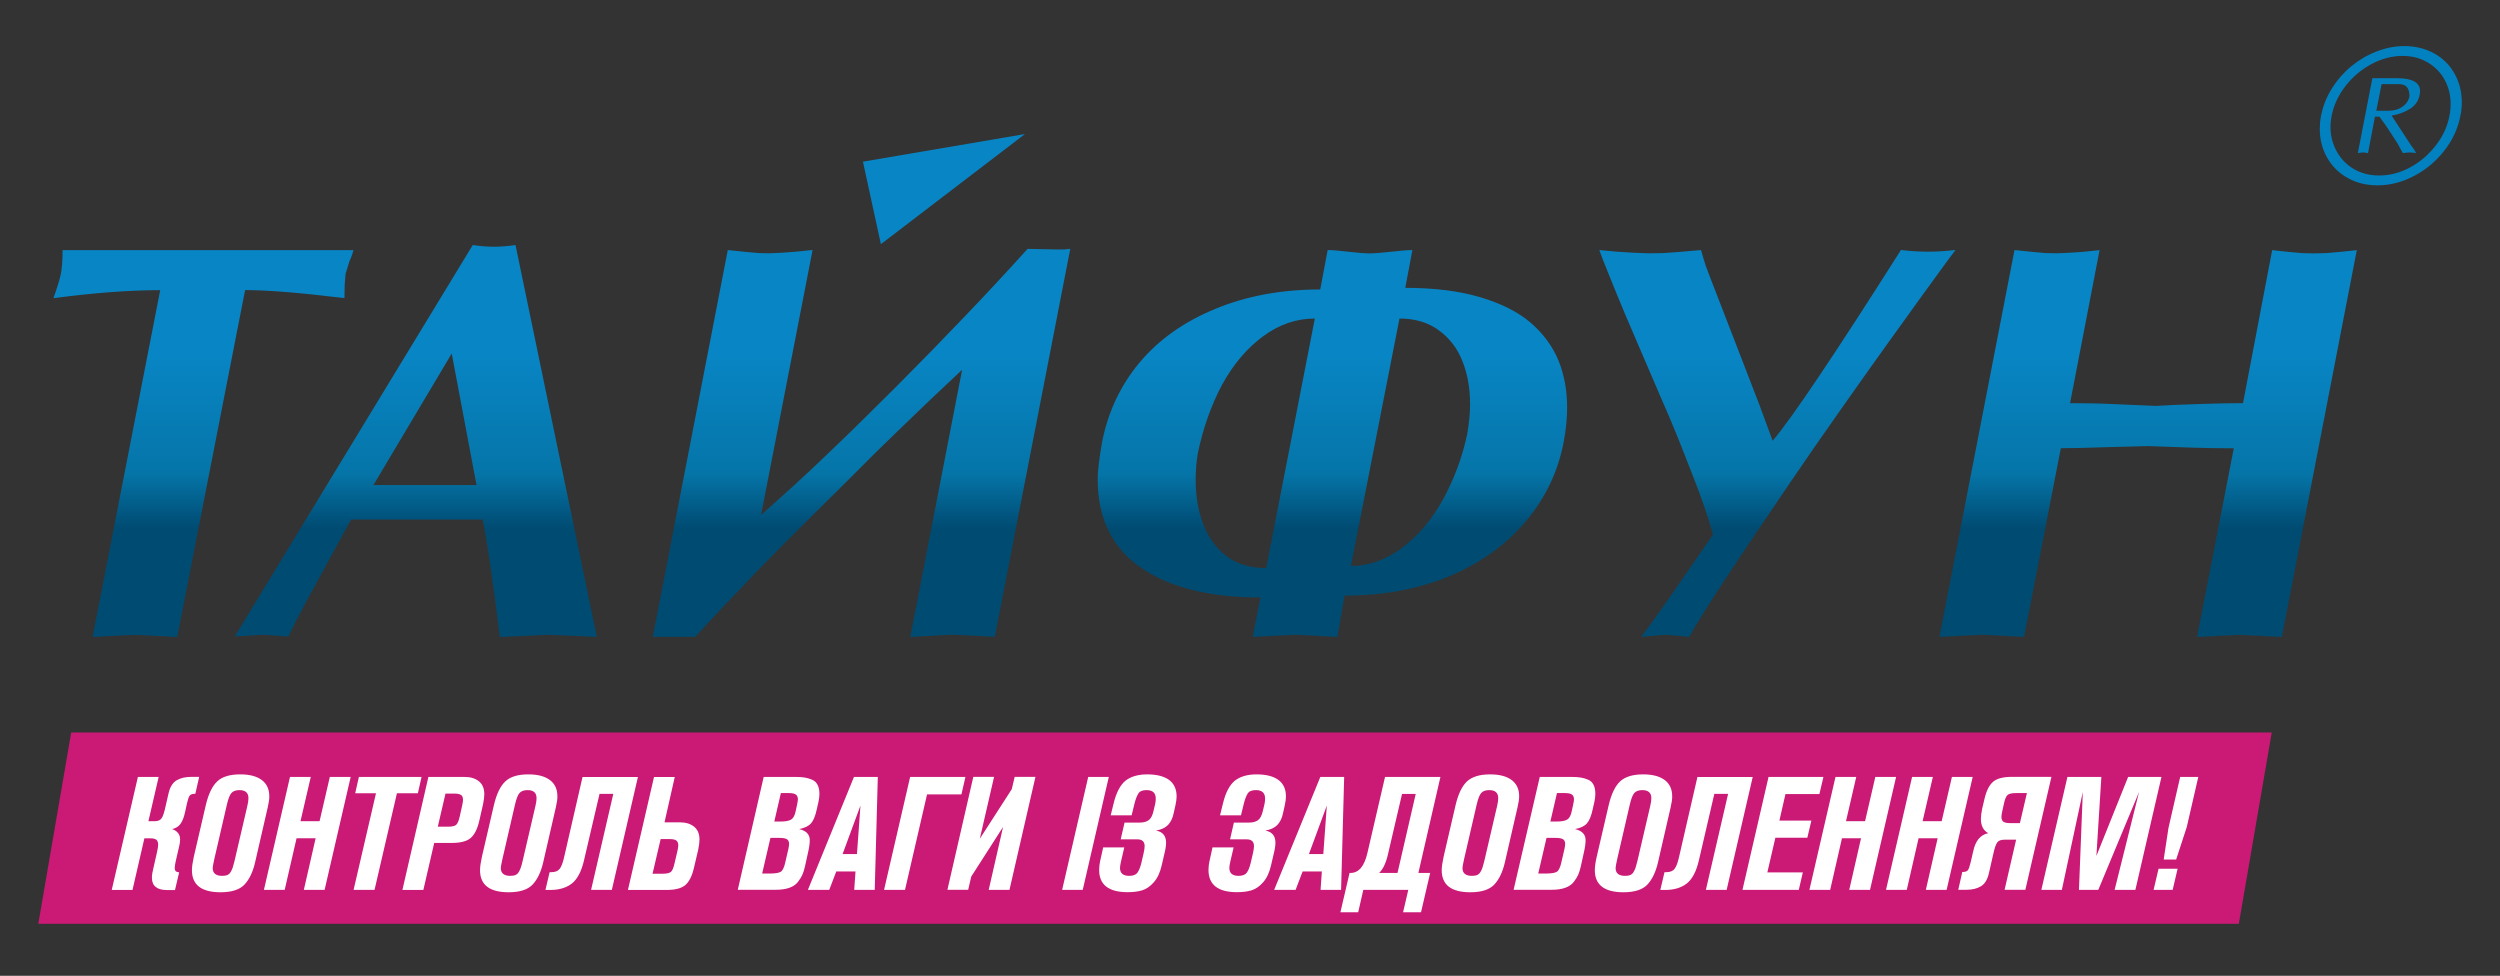 <?xml version="1.0" encoding="utf-8"?>
<!-- Generator: Adobe Illustrator 25.4.0, SVG Export Plug-In . SVG Version: 6.00 Build 0)  -->
<svg version="1.1" id="Layer_1" xmlns="http://www.w3.org/2000/svg" xmlns:xlink="http://www.w3.org/1999/xlink" x="0px" y="0px"
	 viewBox="0 0 292.43 114.14" style="enable-background:new 0 0 292.43 114.14;" xml:space="preserve">
<rect x="0" y="0" width="292.43" height="114.14" fill="#333333" stroke="none"/>
<style type="text/css">
	.st0{fill:url(#SVGID_1_);}
	.st1{fill:#0281C1;}
	.st2{fill:#CB1976;}
	.st3{enable-background:new    ;}
	.st4{fill:#FFFFFF;}
</style>
<g>
	
		<linearGradient id="SVGID_1_" gradientUnits="userSpaceOnUse" x1="-7884.37" y1="-8278.639" x2="-7884.37" y2="-8258.517" gradientTransform="matrix(1 0 0 -1 8025.335 -8216.814)">
		<stop  offset="0" style="stop-color:#004B72"/>
		<stop  offset="0.32" style="stop-color:#0575A8"/>
		<stop  offset="1" style="stop-color:#0885C4"/>
	</linearGradient>
	<path class="st0" d="M100.94,18.91l18.95-3.23l-16.85,12.88L100.94,18.91L100.94,18.91z M20.73,74.51l-2.48-0.13l-2.42-0.12
		l-2.48,0.12l-2.52,0.13l7.91-40.57c-3.57,0-7.73,0.31-12.49,0.94c0.43-1.2,0.72-2.14,0.86-2.8c0.13-0.65,0.21-1.59,0.21-2.82h34.03
		c-0.07,0.2-0.12,0.36-0.16,0.52c-0.05,0.15-0.15,0.42-0.32,0.8l-0.45,1.45l-0.1,1.26l-0.03,1.58c-5.19-0.63-9.05-0.94-11.62-0.94
		L20.73,74.51L20.73,74.51z M41.07,60.77h15.38c0.54,2.54,1.21,7.12,2.01,13.74l2.81-0.12l2.87-0.14l2.8,0.12l2.87,0.13L60.3,28.66
		c-0.88,0.13-1.72,0.2-2.52,0.2c-0.82,0-1.64-0.07-2.48-0.2L27.46,74.45l1.67-0.1l1.58-0.1l1.58,0.1l1.45,0.1
		c0.59-1.28,1.29-2.62,2.06-4.04l2.86-5.24L41.07,60.77L41.07,60.77z M55.74,56.74H43.68l9.16-15.39L55.74,56.74L55.74,56.74z
		 M85.13,29.25l1.93,0.2l1.64,0.15l1.32,0.03l1.45-0.07l1.64-0.12l1.94-0.2l-6.03,31.01c1.21-1.08,2.47-2.21,3.77-3.39
		c1.19-1.08,2.55-2.35,4.06-3.81c1.42-1.35,2.81-2.69,4.15-4.02c1.34-1.32,2.67-2.64,4.01-3.98c2.67-2.68,5.3-5.37,7.9-8.1
		c2.39-2.49,4.82-5.11,7.29-7.84l3.39,0.07c0.3,0,0.61,0,0.9,0c0.34-0.05,0.58-0.07,0.7-0.07l-8.83,45.38l-2.45-0.13l-2.51-0.12
		l-2.4,0.13l-2.52,0.13l6.06-31.25c-2.55,2.38-5.04,4.75-7.45,7.09c-0.7,0.68-1.61,1.57-2.71,2.64c-0.97,0.97-1.92,1.93-2.87,2.87
		c-1.02,1.03-2.06,2.05-3.09,3.06c-3.16,3.12-5.94,5.91-8.33,8.39c-2.38,2.47-4.65,4.87-6.77,7.19h-2h-2.96L85.13,29.25L85.13,29.25
		z M147.44,69.89c-5.94,0-10.59-1.16-13.97-3.48s-5.07-5.77-5.07-10.33c0-0.97,0.17-2.38,0.49-4.25c0.68-3.58,2.15-6.71,4.38-9.39
		c2.24-2.69,5.2-4.79,8.86-6.3c3.66-1.52,7.76-2.28,12.3-2.28l0.87-4.61c0.54,0,1.36,0.07,2.45,0.2c1.08,0.12,1.89,0.19,2.43,0.19
		s1.37-0.06,2.51-0.19c1.14-0.13,1.98-0.2,2.52-0.2l-0.83,4.42c3.39,0,6.32,0.37,8.78,1.1c2.46,0.73,4.43,1.73,5.9,2.99
		c1.47,1.28,2.54,2.74,3.23,4.39c0.67,1.65,1.02,3.49,1.02,5.52c0,1.31-0.14,2.63-0.39,3.96c-0.65,3.49-2.13,6.6-4.42,9.33
		c-2.3,2.73-5.27,4.87-8.91,6.42c-1.81,0.75-3.73,1.32-5.79,1.71c-2.05,0.39-4.23,0.58-6.53,0.58l-0.83,4.83l-2.45-0.13l-2.45-0.12
		l-2.49,0.12l-2.52,0.13L147.44,69.89L147.44,69.89z M163.7,37.26l-5.68,28.94c2.14,0,4.15-0.73,6.07-2.19
		c1.92-1.46,3.51-3.38,4.79-5.75s2.2-4.89,2.76-7.57c0.21-1.27,0.32-2.4,0.32-3.39c0-1.87-0.3-3.56-0.89-5.04
		c-0.58-1.5-1.51-2.7-2.75-3.61C167.07,37.72,165.53,37.26,163.7,37.26L163.7,37.26z M148.11,66.45l5.69-29.19
		c-2.16,0-4.18,0.69-6.06,2.08c-1.88,1.39-3.48,3.27-4.79,5.66c-0.64,1.2-1.2,2.48-1.67,3.81s-0.86,2.74-1.17,4.22
		c-0.17,0.99-0.25,2.06-0.25,3.19c0,1.85,0.3,3.56,0.89,5.1c0.58,1.55,1.5,2.8,2.72,3.74C144.7,65.99,146.25,66.45,148.11,66.45
		L148.11,66.45z M200.37,62.52c-0.54-1.96-1.34-4.31-2.42-7.04c-0.48-1.22-1.03-2.63-1.66-4.22c-0.64-1.58-1.3-3.15-1.99-4.7
		l-4.16-9.69c-0.67-1.59-1.38-3.33-2.13-5.2c-0.37-0.9-0.68-1.71-0.94-2.42l2.19,0.2l1.97,0.12l1.71,0.06l1.67-0.03l2.04-0.15
		l2.32-0.2c0.21,0.75,0.41,1.39,0.58,1.91c0.02,0.07,0.2,0.52,0.51,1.35l2.66,6.87l3.09,8l1.54,4.18
		c2.22-2.6,7.22-10.04,15.01-22.32c1.02,0.13,2.1,0.2,3.22,0.2c0.97,0,2.02-0.07,3.16-0.2c-0.39,0.5-1.28,1.71-2.68,3.65
		c-0.76,1.03-1.86,2.56-3.33,4.61c-1.35,1.87-2.7,3.74-4.03,5.62c-2.26,3.18-4.38,6.2-6.36,9.04c-1.97,2.85-4.04,5.88-6.18,9.08
		c-4.13,6.07-6.99,10.48-8.58,13.26l-1.27-0.13l-1.44-0.12l-1.52,0.12l-1.38,0.13c1.22-1.62,2.65-3.62,4.29-6.01L200.37,62.52
		L200.37,62.52z M235.64,29.25l-8.78,45.25l2.51-0.13l2.53-0.12l2.42,0.12l2.44,0.13l4.3-22.07c1.1,0,2.98-0.04,5.65-0.13
		c2.67-0.08,4.18-0.12,4.55-0.12c1.83,0.07,3.53,0.12,5.11,0.18c1.58,0.05,3.23,0.08,4.92,0.08L257,74.51l2.52-0.13l2.42-0.12
		l2.51,0.12l2.46,0.13l8.77-45.25l-1.9,0.2l-1.72,0.15l-1.44,0.03l-1.33-0.03l-1.64-0.15l-1.87-0.2l-3.41,17.9
		c-1.44,0-3.15,0.03-5.12,0.1c-1.96,0.06-3.65,0.13-5.08,0.22c-1.64-0.07-3.27-0.13-4.9-0.21c-1.64-0.08-3.35-0.11-5.13-0.11
		l3.45-17.9l-1.94,0.2L242,29.57l-1.45,0.06l-1.32-0.03l-1.64-0.15L235.64,29.25z"/>
	<path class="st1" d="M271.5,13.52c0.22-1.1,0.63-2.15,1.24-3.14c0.61-0.98,1.36-1.85,2.25-2.59s1.88-1.33,2.98-1.76
		c1.1-0.43,2.19-0.64,3.29-0.64c1.28,0,2.43,0.29,3.47,0.86c1.01,0.55,1.8,1.33,2.37,2.34s0.86,2.13,0.86,3.37
		c0,0.29-0.01,0.56-0.04,0.8c-0.02,0.24-0.06,0.49-0.12,0.76c-0.27,1.47-0.9,2.84-1.88,4.1c-0.98,1.25-2.17,2.25-3.56,2.97
		c-1.39,0.73-2.81,1.09-4.25,1.09c-1.29,0-2.45-0.28-3.48-0.85s-1.83-1.36-2.41-2.37c-0.58-1.01-0.87-2.14-0.87-3.38
		c0-0.23,0.01-0.47,0.03-0.72C271.4,14.13,271.44,13.84,271.5,13.52L271.5,13.52z M286.52,13.52c0.1-0.49,0.14-0.93,0.14-1.32
		c0-1.06-0.24-2.02-0.71-2.87c-0.47-0.86-1.14-1.54-2-2.04s-1.83-0.75-2.91-0.75c-1.23,0-2.44,0.31-3.63,0.95
		c-1.19,0.63-2.21,1.49-3.05,2.57s-1.37,2.23-1.62,3.46c-0.09,0.46-0.14,0.89-0.14,1.3c0,1.05,0.24,2.01,0.73,2.89
		c0.49,0.88,1.16,1.57,2.02,2.07s1.84,0.75,2.95,0.75c1.24,0,2.44-0.32,3.62-0.95c1.17-0.64,2.17-1.49,3-2.57
		C285.76,15.94,286.29,14.78,286.52,13.52L286.52,13.52z M276.99,17.91l-0.27-0.05l-0.3-0.03l-0.35,0.03l-0.27,0.05l1.7-8.76h2.88
		c1.8,0,2.7,0.5,2.7,1.51l-0.05,0.44c-0.13,0.69-0.51,1.24-1.13,1.63c-0.63,0.4-1.34,0.66-2.15,0.79l2.18,3.34l0.51,0.72l0.17,0.33
		l-0.36-0.05l-0.38-0.03l-0.41,0.03l-0.39,0.05l-0.3-0.54l-0.32-0.59l-1.27-1.95l-0.85-1.18h-0.53L276.99,17.91L276.99,17.91z
		 M277.96,12.95h1.49c0.61,0,1.14-0.16,1.58-0.47c0.44-0.31,0.71-0.72,0.81-1.22c0-0.49-0.1-0.85-0.31-1.08s-0.52-0.34-0.96-0.34
		h-1.99L277.96,12.95z"/>
	<polygon class="st2" points="261.88,108.06 4.48,108.06 8.33,85.68 265.73,85.68 	"/>
	<g class="st3">
		<path class="st4" d="M16.13,90.88h2.43l-1.2,5.18h0.69c0.41,0,0.7-0.11,0.85-0.34c0.16-0.22,0.31-0.68,0.46-1.37l0.34-1.48
			c0.17-0.79,0.49-1.31,0.95-1.59c0.46-0.27,1.03-0.41,1.73-0.41h0.92l-0.45,1.98c-0.31,0-0.52,0.06-0.64,0.19s-0.22,0.44-0.34,0.94
			l-0.19,0.88c-0.14,0.67-0.32,1.17-0.56,1.5s-0.57,0.53-0.99,0.62c0.62,0.21,0.94,0.62,0.94,1.22c0,0.25-0.04,0.51-0.11,0.79
			l-0.41,1.78c-0.07,0.32-0.11,0.58-0.11,0.77c0,0.32,0.17,0.49,0.52,0.49l-0.49,2.08h-0.94c-1.17,0-1.76-0.48-1.76-1.44
			c0-0.3,0.06-0.7,0.19-1.2l0.41-1.8c0.09-0.41,0.13-0.7,0.13-0.86c0-0.27-0.07-0.47-0.21-0.58c-0.14-0.11-0.37-0.17-0.69-0.17
			h-0.71l-1.39,6.04h-2.43L16.13,90.88z"/>
		<path class="st4" d="M31.32,94.43l-1.48,6.44c-0.26,1.13-0.68,2-1.24,2.6c-0.57,0.6-1.5,0.9-2.8,0.9c-2.23,0-3.35-0.86-3.35-2.58
			c0-0.4,0.08-0.92,0.22-1.57l1.4-6.03c0.31-1.32,0.76-2.25,1.35-2.8s1.48-0.81,2.69-0.81c1.09,0,1.92,0.22,2.51,0.66
			s0.88,1.08,0.88,1.9C31.51,93.44,31.45,93.87,31.32,94.43z M27.43,100.72l1.5-6.44c0.09-0.36,0.13-0.67,0.13-0.92
			c0-0.62-0.35-0.94-1.05-0.94c-0.42,0-0.74,0.11-0.94,0.34c-0.2,0.22-0.38,0.69-0.54,1.4l-1.46,6.32c-0.12,0.55-0.19,0.9-0.19,1.05
			c0,0.61,0.37,0.92,1.1,0.92c0.25,0,0.46-0.03,0.62-0.1c0.16-0.07,0.3-0.2,0.4-0.38c0.11-0.19,0.18-0.36,0.23-0.52
			S27.35,101.05,27.43,100.72z"/>
		<path class="st4" d="M41.02,90.88l-3.05,13.21h-2.43l1.38-6.04h-2.23l-1.39,6.04h-2.43l3.05-13.21h2.43l-1.2,5.18h2.23l1.2-5.18
			H41.02z"/>
		<path class="st4" d="M49.31,90.88l-0.43,1.91h-2.45l-2.62,11.3h-2.45l2.62-11.3h-2.43l0.43-1.91H49.31z"/>
		<path class="st4" d="M50.11,90.88h4.25c0.69,0,1.24,0.17,1.66,0.51c0.42,0.34,0.63,0.84,0.63,1.5c0,0.33-0.05,0.72-0.15,1.2
			l-0.43,1.89c-0.22,0.97-0.56,1.65-1.01,2.04s-1.19,0.58-2.21,0.58h-2.06l-1.27,5.5h-2.45L50.11,90.88z M52.11,92.83l-0.9,3.87
			h1.18c0.47,0,0.8-0.07,0.96-0.21s0.31-0.46,0.42-0.96l0.3-1.35c0.06-0.29,0.09-0.49,0.09-0.62c0-0.26-0.07-0.45-0.22-0.56
			c-0.15-0.11-0.41-0.17-0.77-0.17H52.11z"/>
		<path class="st4" d="M65.02,94.43l-1.48,6.44c-0.26,1.13-0.68,2-1.24,2.6c-0.57,0.6-1.5,0.9-2.8,0.9c-2.23,0-3.35-0.86-3.35-2.58
			c0-0.4,0.08-0.92,0.22-1.57l1.4-6.03c0.31-1.32,0.76-2.25,1.35-2.8s1.48-0.81,2.69-0.81c1.09,0,1.92,0.22,2.51,0.66
			s0.88,1.08,0.88,1.9C65.21,93.44,65.15,93.87,65.02,94.43z M61.13,100.72l1.5-6.44c0.09-0.36,0.13-0.67,0.13-0.92
			c0-0.62-0.35-0.94-1.05-0.94c-0.42,0-0.74,0.11-0.94,0.34c-0.2,0.22-0.38,0.69-0.54,1.4l-1.46,6.32c-0.12,0.55-0.19,0.9-0.19,1.05
			c0,0.61,0.37,0.92,1.1,0.92c0.25,0,0.46-0.03,0.62-0.1c0.16-0.07,0.3-0.2,0.4-0.38c0.11-0.19,0.18-0.36,0.23-0.52
			S61.06,101.05,61.13,100.72z"/>
		<path class="st4" d="M74.62,90.88l-3.05,13.21h-2.43l2.6-11.23h-1.61l-1.82,7.79c-0.3,1.29-0.77,2.18-1.41,2.69
			c-0.64,0.5-1.48,0.76-2.52,0.76h-0.58l0.49-2.08h0.21c0.45,0,0.77-0.13,0.97-0.39c0.2-0.26,0.37-0.72,0.52-1.38l2.15-9.36H74.62z"
			/>
		<path class="st4" d="M78.93,90.88l-1.2,5.31h1.8c0.69,0,1.24,0.17,1.66,0.51c0.42,0.34,0.63,0.84,0.63,1.5
			c0,0.32-0.05,0.72-0.15,1.2l-0.49,2.08c-0.22,0.97-0.56,1.65-1.01,2.04s-1.19,0.58-2.21,0.58h-4.51l3.05-13.21H78.93z
			 M77.28,98.14l-0.95,4.06h1.18c0.47,0,0.8-0.07,0.96-0.21c0.17-0.14,0.31-0.46,0.42-0.96l0.36-1.53c0.06-0.29,0.09-0.49,0.09-0.62
			c0-0.26-0.08-0.45-0.22-0.56c-0.15-0.11-0.41-0.17-0.77-0.17H77.28z"/>
		<path class="st4" d="M89.33,90.88h3.74c0.41,0,0.76,0.02,1.05,0.07c0.29,0.04,0.57,0.13,0.86,0.25c0.29,0.12,0.5,0.32,0.65,0.6
			c0.14,0.27,0.22,0.62,0.22,1.05c0,0.31-0.04,0.62-0.11,0.94l-0.19,0.84c-0.17,0.81-0.41,1.38-0.69,1.69s-0.75,0.54-1.38,0.66
			c0.82,0.19,1.24,0.62,1.24,1.29c0,0.38-0.06,0.84-0.19,1.4l-0.37,1.68c-0.09,0.37-0.18,0.69-0.29,0.94s-0.27,0.53-0.51,0.84
			c-0.23,0.31-0.56,0.55-1,0.71c-0.44,0.16-0.97,0.24-1.59,0.24h-4.47L89.33,90.88z M90.12,98.01l-0.97,4.17h0.86
			c0.66,0,1.1-0.07,1.32-0.21s0.4-0.51,0.53-1.12l0.36-1.55c0.05-0.25,0.08-0.44,0.08-0.58c0-0.26-0.08-0.45-0.25-0.55
			c-0.17-0.11-0.46-0.16-0.87-0.16H90.12z M91.34,92.77l-0.77,3.33h0.65c0.64,0,1.08-0.08,1.33-0.24s0.42-0.49,0.52-0.97l0.17-0.79
			c0.06-0.27,0.09-0.47,0.09-0.6c0-0.26-0.08-0.45-0.24-0.56c-0.16-0.11-0.42-0.17-0.79-0.17H91.34z"/>
		<path class="st4" d="M99.89,90.88h2.79l-0.36,13.21h-2.4l0.15-2.15h-2.25l-0.82,2.15H94.5L99.89,90.88z M98.56,99.9h1.68
			l0.41-5.67L98.56,99.9z"/>
		<path class="st4" d="M112.93,90.88l-0.47,2.04h-4.02l-2.58,11.17h-2.45l3.05-13.21H112.93z"/>
		<path class="st4" d="M118.08,104.09h-2.43l1.68-7.36l-3.72,5.8l-0.36,1.55h-2.43l3.03-13.21h2.43l-1.67,7.24l3.74-5.8l0.34-1.44
			h2.43L118.08,104.09z"/>
		<path class="st4" d="M129.7,90.88l-3.05,13.21h-2.41l3.05-13.21H129.7z"/>
		<path class="st4" d="M132.37,95.37h-2.45l0.34-1.38c0.31-1.29,0.78-2.17,1.39-2.67c0.62-0.49,1.47-0.74,2.55-0.74
			c1.11,0,1.96,0.22,2.55,0.65c0.59,0.44,0.88,1.08,0.88,1.93c0,0.26-0.04,0.6-0.13,1.01l-0.21,0.94c-0.12,0.6-0.35,1.06-0.67,1.39
			c-0.32,0.33-0.79,0.55-1.4,0.65c0.79,0.15,1.18,0.62,1.18,1.42c0,0.35-0.07,0.8-0.21,1.35l-0.3,1.29
			c-0.19,0.84-0.49,1.5-0.92,1.98c-0.42,0.49-0.88,0.8-1.36,0.95c-0.48,0.15-1.05,0.22-1.71,0.22c-2.22,0-3.33-0.87-3.33-2.6
			c0-0.35,0.04-0.69,0.11-1.01l0.36-1.63h2.47l-0.39,1.68c-0.08,0.35-0.11,0.59-0.11,0.73c0,0.61,0.36,0.92,1.07,0.92
			c0.46,0,0.78-0.12,0.96-0.36c0.18-0.24,0.33-0.61,0.46-1.12l0.26-1.12c0.09-0.37,0.13-0.67,0.13-0.88c0-0.52-0.28-0.79-0.84-0.79
			h-1.96l0.45-1.96h1.74c0.46,0,0.82-0.09,1.08-0.28c0.26-0.19,0.45-0.55,0.57-1.09l0.19-0.8c0.05-0.22,0.07-0.44,0.07-0.64
			c0-0.66-0.36-0.99-1.07-0.99c-0.46,0-0.78,0.12-0.95,0.38s-0.33,0.65-0.47,1.22L132.37,95.37z"/>
		<path class="st4" d="M145.16,95.37h-2.45l0.34-1.38c0.31-1.29,0.78-2.17,1.39-2.67c0.62-0.49,1.47-0.74,2.55-0.74
			c1.11,0,1.96,0.22,2.55,0.65c0.59,0.44,0.88,1.08,0.88,1.93c0,0.26-0.04,0.6-0.13,1.01l-0.21,0.94c-0.12,0.6-0.35,1.06-0.67,1.39
			c-0.32,0.33-0.79,0.55-1.4,0.65c0.79,0.15,1.18,0.62,1.18,1.42c0,0.35-0.07,0.8-0.21,1.35l-0.3,1.29
			c-0.19,0.84-0.49,1.5-0.92,1.98c-0.42,0.49-0.88,0.8-1.36,0.95c-0.48,0.15-1.05,0.22-1.71,0.22c-2.22,0-3.33-0.87-3.33-2.6
			c0-0.35,0.04-0.69,0.11-1.01l0.36-1.63h2.47l-0.39,1.68c-0.08,0.35-0.11,0.59-0.11,0.73c0,0.61,0.36,0.92,1.07,0.92
			c0.46,0,0.78-0.12,0.96-0.36c0.18-0.24,0.33-0.61,0.46-1.12l0.26-1.12c0.09-0.37,0.13-0.67,0.13-0.88c0-0.52-0.28-0.79-0.84-0.79
			h-1.96l0.45-1.96h1.74c0.46,0,0.82-0.09,1.08-0.28c0.25-0.19,0.45-0.55,0.57-1.09l0.19-0.8c0.05-0.22,0.07-0.44,0.07-0.64
			c0-0.66-0.36-0.99-1.07-0.99c-0.46,0-0.78,0.12-0.95,0.38s-0.33,0.65-0.47,1.22L145.16,95.37z"/>
		<path class="st4" d="M154.44,90.88h2.79l-0.36,13.21h-2.4l0.15-2.15h-2.25l-0.82,2.15h-2.51L154.44,90.88z M153.11,99.9h1.68
			l0.41-5.67L153.11,99.9z"/>
		<path class="st4" d="M164.73,104.09h-5.26l-0.6,2.62h-2.08l1.07-4.6h0.11c0.96,0,1.62-0.78,1.98-2.34l2.06-8.89h6.48l-2.58,11.23
			h1.38l-1.07,4.6h-2.1L164.73,104.09z M162.39,99.77c-0.24,1.11-0.59,1.89-1.07,2.34h2.15l2.13-9.24H164L162.39,99.77z"/>
		<path class="st4" d="M177.51,94.43l-1.48,6.44c-0.26,1.13-0.68,2-1.24,2.6c-0.57,0.6-1.5,0.9-2.8,0.9c-2.23,0-3.35-0.86-3.35-2.58
			c0-0.4,0.08-0.92,0.22-1.57l1.4-6.03c0.31-1.32,0.76-2.25,1.35-2.8c0.59-0.54,1.49-0.81,2.7-0.81c1.08,0,1.92,0.22,2.51,0.66
			c0.59,0.44,0.88,1.08,0.88,1.9C177.7,93.44,177.64,93.87,177.51,94.43z M173.62,100.72l1.5-6.44c0.09-0.36,0.13-0.67,0.13-0.92
			c0-0.62-0.35-0.94-1.05-0.94c-0.42,0-0.74,0.11-0.94,0.34c-0.2,0.22-0.38,0.69-0.54,1.4l-1.46,6.32c-0.12,0.55-0.19,0.9-0.19,1.05
			c0,0.61,0.37,0.92,1.1,0.92c0.25,0,0.46-0.03,0.62-0.1c0.16-0.07,0.3-0.2,0.4-0.38c0.11-0.19,0.18-0.36,0.23-0.52
			S173.54,101.05,173.62,100.72z"/>
		<path class="st4" d="M180.11,90.88h3.74c0.41,0,0.76,0.02,1.05,0.07c0.29,0.04,0.57,0.13,0.86,0.25s0.5,0.32,0.64,0.6
			c0.14,0.27,0.21,0.62,0.21,1.05c0,0.31-0.04,0.62-0.11,0.94l-0.19,0.84c-0.17,0.81-0.41,1.38-0.69,1.69
			c-0.29,0.32-0.75,0.54-1.39,0.66c0.82,0.19,1.24,0.62,1.24,1.29c0,0.38-0.06,0.84-0.19,1.4l-0.37,1.68
			c-0.09,0.37-0.18,0.69-0.29,0.94s-0.27,0.53-0.51,0.84c-0.23,0.31-0.56,0.55-1,0.71c-0.44,0.16-0.97,0.24-1.59,0.24h-4.47
			L180.11,90.88z M180.9,98.01l-0.97,4.17h0.86c0.66,0,1.1-0.07,1.32-0.21c0.22-0.14,0.4-0.51,0.53-1.12L183,99.3
			c0.05-0.25,0.08-0.44,0.08-0.58c0-0.26-0.08-0.45-0.25-0.55c-0.17-0.11-0.46-0.16-0.87-0.16H180.9z M182.12,92.77l-0.77,3.33H182
			c0.64,0,1.08-0.08,1.33-0.24c0.25-0.16,0.42-0.49,0.52-0.97l0.17-0.79c0.06-0.27,0.09-0.47,0.09-0.6c0-0.26-0.08-0.45-0.24-0.56
			c-0.16-0.11-0.42-0.17-0.79-0.17H182.12z"/>
		<path class="st4" d="M195.42,94.43l-1.48,6.44c-0.26,1.13-0.68,2-1.24,2.6c-0.57,0.6-1.5,0.9-2.8,0.9c-2.23,0-3.35-0.86-3.35-2.58
			c0-0.4,0.07-0.92,0.22-1.57l1.4-6.03c0.31-1.32,0.76-2.25,1.35-2.8c0.59-0.54,1.48-0.81,2.69-0.81c1.09,0,1.92,0.22,2.51,0.66
			c0.59,0.44,0.88,1.08,0.88,1.9C195.61,93.44,195.55,93.87,195.42,94.43z M191.53,100.72l1.5-6.44c0.09-0.36,0.13-0.67,0.13-0.92
			c0-0.62-0.35-0.94-1.05-0.94c-0.42,0-0.74,0.11-0.94,0.34c-0.2,0.22-0.38,0.69-0.54,1.4l-1.46,6.32c-0.12,0.55-0.19,0.9-0.19,1.05
			c0,0.61,0.37,0.92,1.1,0.92c0.25,0,0.46-0.03,0.62-0.1c0.16-0.07,0.3-0.2,0.4-0.38c0.11-0.19,0.18-0.36,0.23-0.52
			S191.45,101.05,191.53,100.72z"/>
		<path class="st4" d="M205.02,90.88l-3.05,13.21h-2.43l2.6-11.23h-1.61l-1.81,7.79c-0.3,1.29-0.77,2.18-1.41,2.69
			c-0.64,0.5-1.48,0.76-2.52,0.76h-0.58l0.49-2.08h0.21c0.45,0,0.77-0.13,0.97-0.39c0.2-0.26,0.37-0.72,0.52-1.38l2.15-9.36H205.02z
			"/>
		<path class="st4" d="M213.29,90.88l-0.47,2h-3.97l-0.71,3.11h3.74l-0.47,2h-3.74l-0.94,4.06h4.15l-0.47,2.04h-6.59l3.05-13.21
			H213.29z"/>
		<path class="st4" d="M221.79,90.88l-3.05,13.21h-2.43l1.38-6.04h-2.23l-1.38,6.04h-2.43l3.05-13.21h2.43l-1.2,5.18h2.23l1.2-5.18
			H221.79z"/>
		<path class="st4" d="M230.75,90.88l-3.05,13.21h-2.43l1.38-6.04h-2.23l-1.38,6.04h-2.43l3.05-13.21h2.43l-1.2,5.18h2.23l1.2-5.18
			H230.75z"/>
		<path class="st4" d="M230.81,99.58c0.26-1.24,0.85-1.94,1.76-2.12c-0.57-0.31-0.86-0.87-0.86-1.67c0-0.32,0.05-0.72,0.15-1.2
			l0.26-1.1c0.22-0.97,0.56-1.65,1.01-2.04s1.19-0.58,2.21-0.58h4.62l-3.05,13.21h-2.43l1.35-5.86h-1.37c-0.41,0-0.7,0.11-0.85,0.34
			c-0.16,0.22-0.31,0.68-0.46,1.37l-0.49,2.15c-0.17,0.79-0.49,1.32-0.95,1.59c-0.46,0.28-1.03,0.41-1.73,0.41h-0.92l0.47-2.08
			c0.31,0,0.52-0.06,0.64-0.19c0.11-0.12,0.22-0.44,0.34-0.94L230.81,99.58z M236.27,96.29l0.82-3.52h-1.29
			c-0.47,0-0.79,0.07-0.96,0.21c-0.17,0.14-0.31,0.46-0.42,0.96l-0.22,0.99c-0.06,0.29-0.09,0.49-0.09,0.62
			c0,0.26,0.08,0.45,0.22,0.56c0.15,0.11,0.41,0.17,0.77,0.17H236.27z"/>
		<path class="st4" d="M252.83,90.88l-3.05,13.21h-2.43l2.86-11.45l-4.77,11.45h-2.26l0.45-11.45l-2.45,11.45h-2.4l3.05-13.21h3.97
			l-0.58,9.24l3.71-9.24H252.83z"/>
		<path class="st4" d="M254.72,101.62l-0.58,2.47h-2.23l0.58-2.47H254.72z M257.14,90.88l-1.35,5.86l-1.24,3.8h-1.46l0.56-3.69
			l1.37-5.97H257.14z"/>
	</g>
</g>
</svg>
